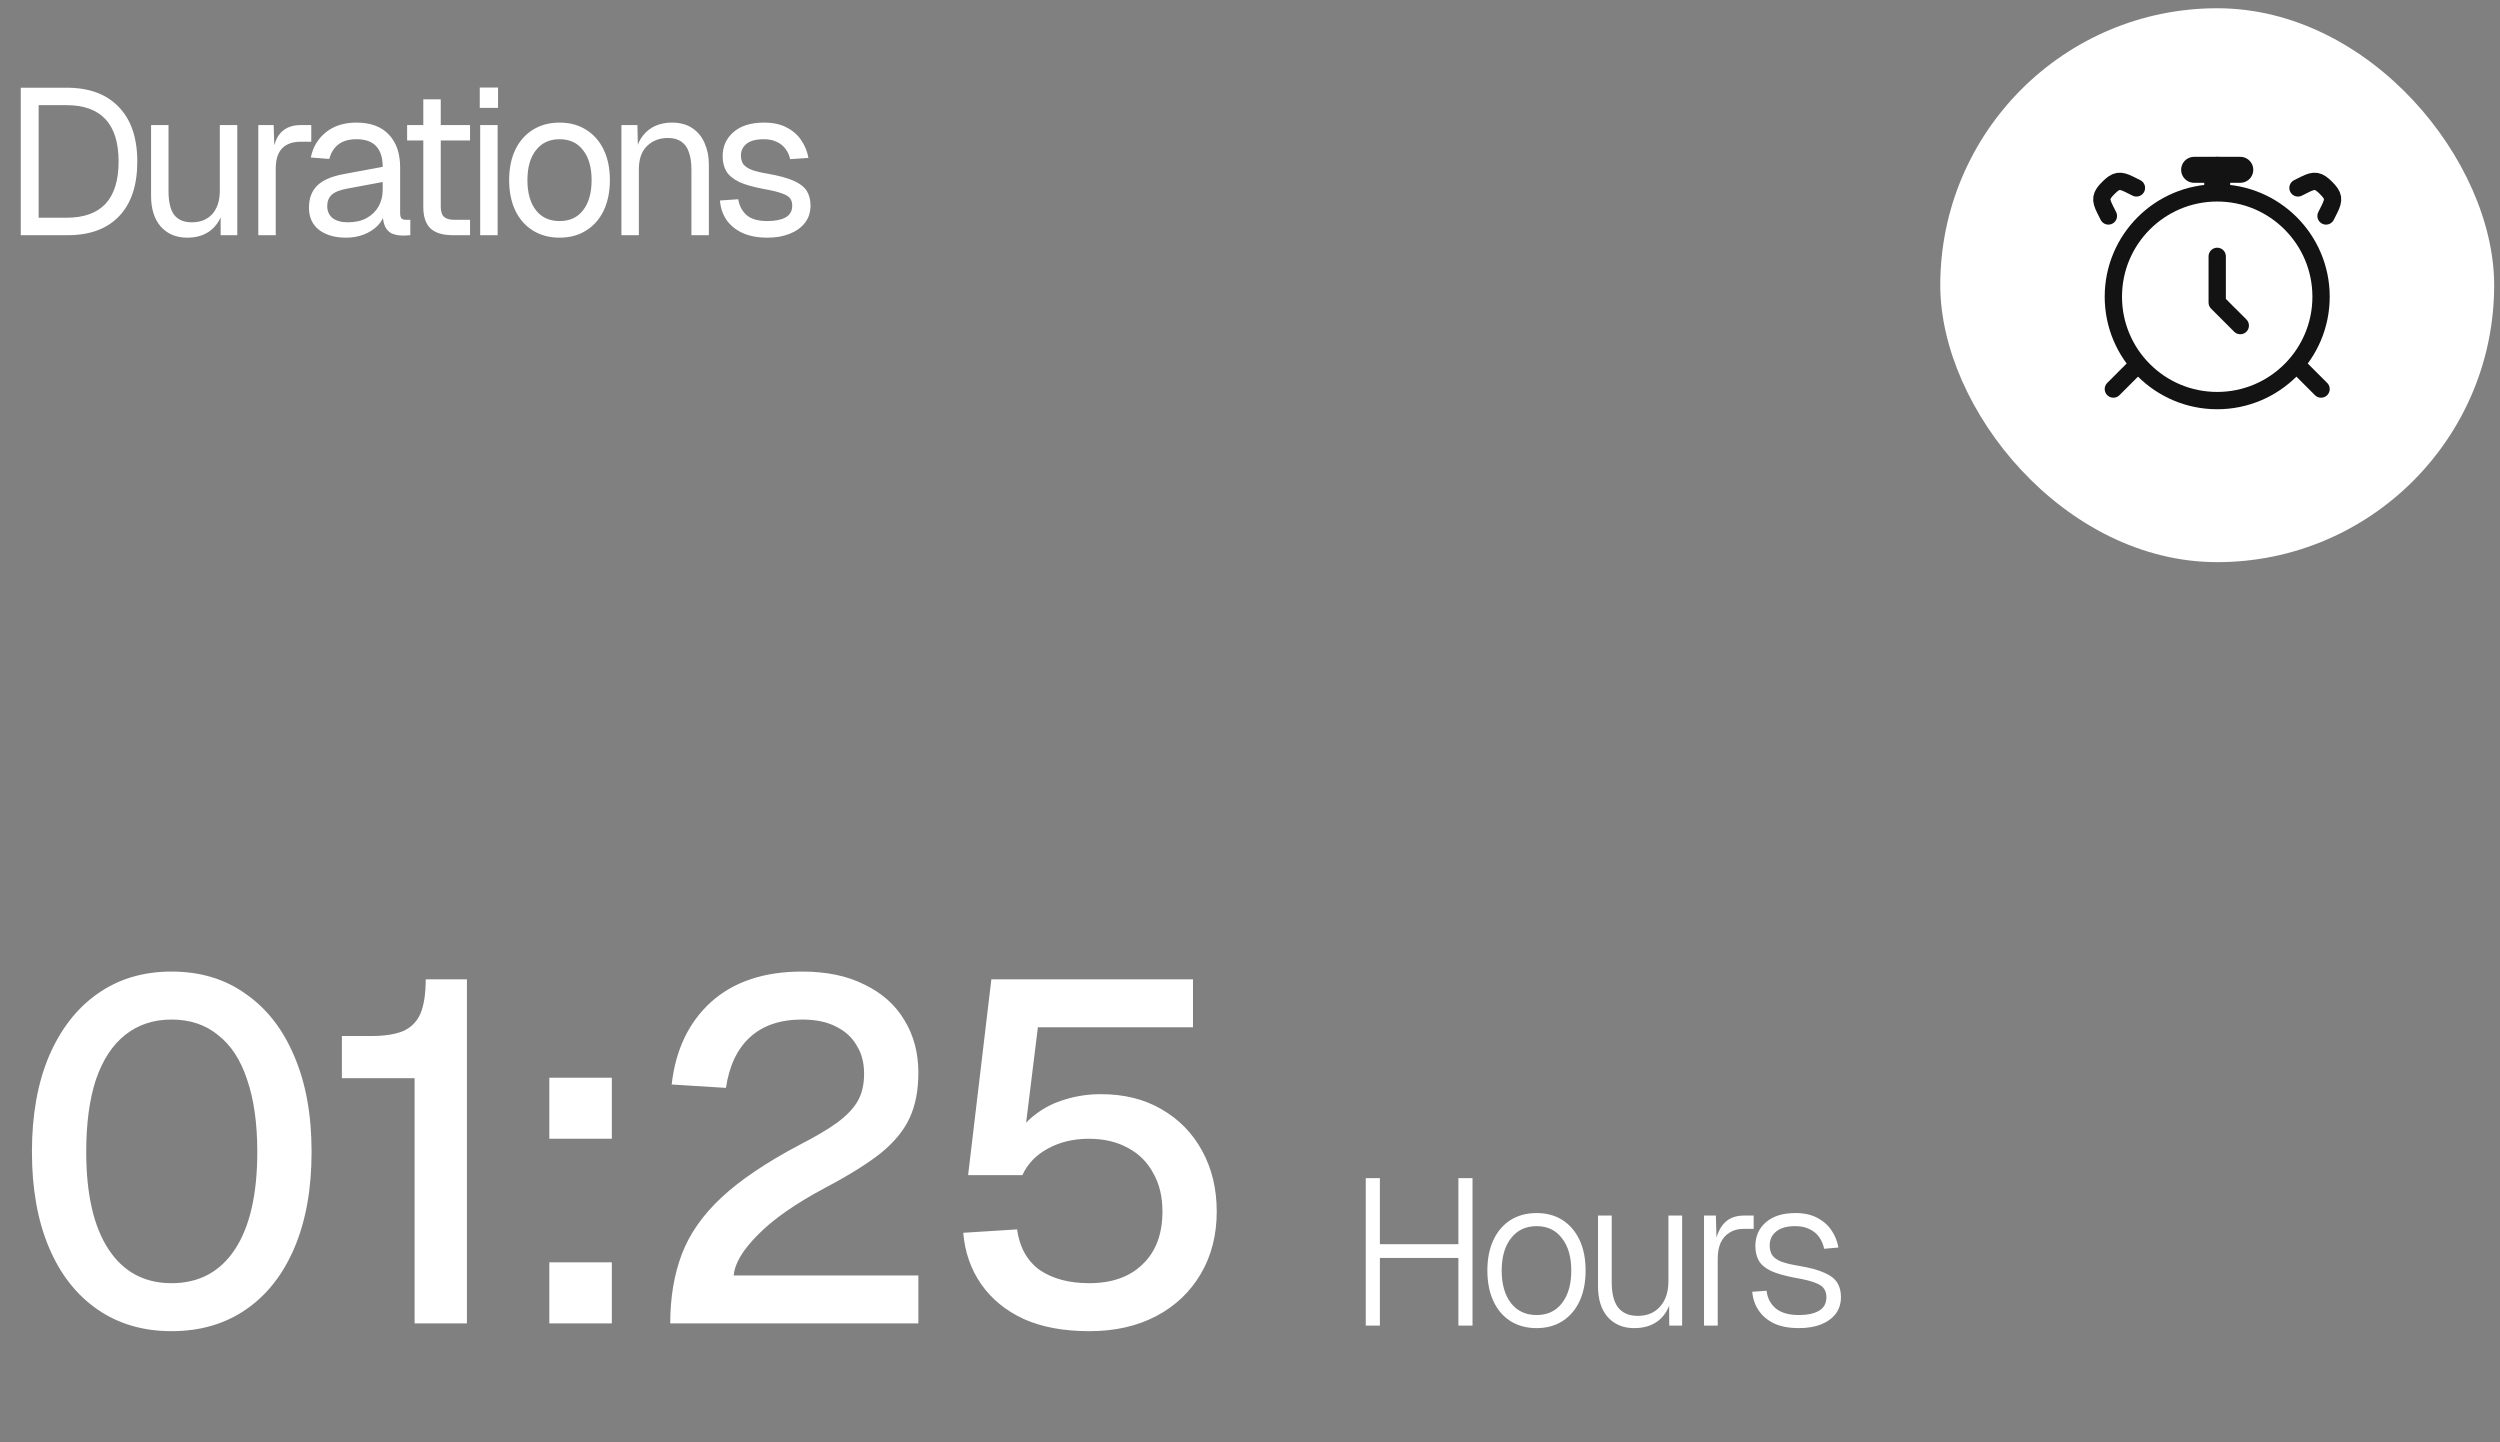 <svg width="182" height="105" viewBox="0 0 182 105" fill="none" xmlns="http://www.w3.org/2000/svg">
<rect x="0" y="0" width="182" height="105" fill="#808080" stroke="none"/>
<path d="M1.512 17.121V6.385H4.839C6.492 6.385 7.762 6.854 8.649 7.791C9.547 8.719 9.995 10.044 9.995 11.768C9.995 13.482 9.557 14.803 8.68 15.73C7.803 16.657 6.553 17.121 4.93 17.121H1.512ZM2.813 15.851H4.839C6.099 15.851 7.047 15.513 7.682 14.838C8.317 14.152 8.634 13.129 8.634 11.768C8.634 10.387 8.317 9.359 7.682 8.684C7.047 7.998 6.099 7.655 4.839 7.655H2.813V15.851ZM13.629 17.302C12.832 17.302 12.192 17.035 11.708 16.501C11.235 15.957 10.998 15.211 10.998 14.263V9.107H12.268V13.915C12.268 14.692 12.404 15.266 12.676 15.639C12.958 16.002 13.387 16.184 13.961 16.184C14.596 16.184 15.095 15.982 15.458 15.579C15.821 15.165 16.003 14.601 16.003 13.885V9.107H17.273V17.121H16.063V15.14L16.26 15.246C16.098 15.901 15.791 16.41 15.337 16.773C14.884 17.126 14.314 17.302 13.629 17.302ZM18.804 17.121V9.107H19.923L19.983 11.133L19.862 11.088C19.963 10.402 20.18 9.903 20.512 9.591C20.855 9.268 21.309 9.107 21.873 9.107H22.66V10.317H21.888C21.485 10.317 21.148 10.392 20.875 10.543C20.613 10.685 20.412 10.901 20.27 11.194C20.139 11.476 20.074 11.839 20.074 12.282V17.121H18.804ZM25.199 17.302C24.372 17.302 23.712 17.111 23.218 16.728C22.734 16.345 22.492 15.811 22.492 15.125C22.492 14.44 22.694 13.9 23.097 13.507C23.5 13.114 24.14 12.837 25.017 12.675L27.86 12.146C27.86 11.471 27.699 10.967 27.376 10.634C27.064 10.302 26.59 10.135 25.955 10.135C25.4 10.135 24.962 10.261 24.639 10.513C24.317 10.755 24.095 11.108 23.974 11.572L22.628 11.466C22.779 10.71 23.142 10.1 23.717 9.636C24.302 9.162 25.047 8.925 25.955 8.925C26.983 8.925 27.769 9.218 28.314 9.803C28.858 10.377 29.13 11.174 29.13 12.192V15.503C29.13 15.685 29.16 15.816 29.221 15.896C29.291 15.967 29.402 16.002 29.554 16.002H29.871V17.121C29.831 17.131 29.765 17.136 29.675 17.136C29.584 17.146 29.488 17.151 29.387 17.151C29.024 17.151 28.727 17.096 28.495 16.985C28.273 16.864 28.112 16.683 28.011 16.441C27.91 16.189 27.86 15.861 27.86 15.458L28.011 15.488C27.941 15.831 27.769 16.143 27.497 16.425C27.225 16.698 26.887 16.914 26.484 17.076C26.081 17.227 25.652 17.302 25.199 17.302ZM25.32 16.184C25.854 16.184 26.308 16.083 26.681 15.881C27.064 15.669 27.356 15.387 27.558 15.034C27.759 14.671 27.86 14.268 27.86 13.825V13.25L25.259 13.734C24.715 13.835 24.337 13.991 24.125 14.203C23.924 14.404 23.823 14.671 23.823 15.004C23.823 15.377 23.954 15.669 24.216 15.881C24.488 16.083 24.856 16.184 25.32 16.184ZM32.949 17.121C32.223 17.121 31.684 16.955 31.331 16.622C30.988 16.289 30.817 15.77 30.817 15.065V7.232H32.087V15.034C32.087 15.397 32.168 15.649 32.329 15.79C32.49 15.932 32.737 16.002 33.07 16.002H34.219V17.121H32.949ZM29.638 10.226V9.107H34.219V10.226H29.638ZM34.957 17.121V9.107H36.227V17.121H34.957ZM34.927 7.852V6.37H36.258V7.852H34.927ZM40.74 17.302C40.004 17.302 39.359 17.131 38.804 16.788C38.25 16.446 37.822 15.962 37.519 15.337C37.217 14.702 37.066 13.961 37.066 13.114C37.066 12.257 37.217 11.516 37.519 10.891C37.822 10.266 38.25 9.782 38.804 9.44C39.359 9.097 40.004 8.925 40.74 8.925C41.476 8.925 42.116 9.097 42.66 9.44C43.215 9.782 43.643 10.266 43.946 10.891C44.248 11.516 44.399 12.257 44.399 13.114C44.399 13.961 44.248 14.702 43.946 15.337C43.643 15.962 43.215 16.446 42.66 16.788C42.116 17.131 41.476 17.302 40.74 17.302ZM40.74 16.093C41.476 16.093 42.045 15.831 42.449 15.307C42.862 14.772 43.069 14.041 43.069 13.114C43.069 12.187 42.862 11.461 42.449 10.937C42.045 10.402 41.476 10.135 40.74 10.135C40.004 10.135 39.429 10.402 39.016 10.937C38.603 11.461 38.396 12.187 38.396 13.114C38.396 14.041 38.603 14.772 39.016 15.307C39.429 15.831 40.004 16.093 40.74 16.093ZM45.239 17.121V9.107H46.403L46.449 11.148L46.297 11.012C46.398 10.538 46.575 10.15 46.827 9.848C47.078 9.535 47.381 9.304 47.734 9.152C48.097 9.001 48.485 8.925 48.898 8.925C49.513 8.925 50.017 9.062 50.41 9.334C50.813 9.606 51.111 9.974 51.302 10.438C51.504 10.891 51.605 11.4 51.605 11.965V17.121H50.335V12.328C50.335 11.834 50.274 11.421 50.153 11.088C50.042 10.745 49.861 10.488 49.609 10.317C49.357 10.135 49.029 10.044 48.626 10.044C48.011 10.044 47.502 10.241 47.099 10.634C46.706 11.017 46.509 11.582 46.509 12.328V17.121H45.239ZM55.875 17.302C55.159 17.302 54.549 17.187 54.045 16.955C53.551 16.723 53.163 16.405 52.881 16.002C52.609 15.589 52.452 15.12 52.412 14.596L53.743 14.505C53.823 14.989 54.03 15.377 54.363 15.669C54.695 15.952 55.199 16.093 55.875 16.093C56.419 16.093 56.853 16.007 57.175 15.836C57.508 15.654 57.674 15.367 57.674 14.974C57.674 14.762 57.624 14.586 57.523 14.445C57.422 14.303 57.226 14.183 56.933 14.082C56.641 13.971 56.207 13.865 55.633 13.764C54.867 13.623 54.262 13.452 53.818 13.25C53.385 13.038 53.072 12.781 52.881 12.479C52.699 12.166 52.609 11.799 52.609 11.375C52.609 10.659 52.871 10.075 53.395 9.621C53.919 9.157 54.665 8.925 55.633 8.925C56.288 8.925 56.837 9.046 57.281 9.288C57.735 9.52 58.087 9.833 58.34 10.226C58.602 10.609 58.773 11.032 58.854 11.496L57.523 11.587C57.462 11.305 57.352 11.058 57.19 10.846C57.029 10.624 56.817 10.453 56.555 10.332C56.293 10.201 55.981 10.135 55.618 10.135C55.043 10.135 54.62 10.246 54.347 10.468C54.075 10.69 53.939 10.972 53.939 11.315C53.939 11.577 54 11.793 54.121 11.965C54.252 12.126 54.458 12.262 54.741 12.373C55.023 12.474 55.401 12.565 55.875 12.645C56.691 12.786 57.326 12.958 57.78 13.159C58.234 13.361 58.551 13.608 58.733 13.9C58.914 14.193 59.005 14.55 59.005 14.974C59.005 15.468 58.864 15.891 58.581 16.244C58.309 16.587 57.936 16.849 57.462 17.03C56.999 17.212 56.469 17.302 55.875 17.302Z" fill="white"/>
<rect x="141.252" y="0.601" width="40.323" height="40.323" rx="20.161" fill="white"/>
<path d="M161.413 29.163C165.588 29.163 168.973 25.778 168.973 21.602C168.973 17.427 165.588 14.041 161.413 14.041C157.237 14.041 153.852 17.427 153.852 21.602C153.852 25.778 157.237 29.163 161.413 29.163Z" stroke="#131313" stroke-width="1.26" stroke-linecap="round"/>
<path d="M155.532 26.643L153.852 28.323M167.293 26.643L168.973 28.323" stroke="#131313" stroke-width="1.26" stroke-linecap="round" stroke-linejoin="round"/>
<path d="M167.293 13.68L167.793 13.43C168.504 13.075 168.77 13.116 169.335 13.68C169.899 14.245 169.94 14.511 169.585 15.222L169.335 15.722M155.532 13.68L155.032 13.43C154.322 13.075 154.055 13.116 153.491 13.68C152.926 14.245 152.886 14.511 153.241 15.222L153.491 15.722" stroke="#131313" stroke-width="1.26" stroke-linecap="round"/>
<path d="M161.413 18.663V22.023L163.093 23.703" stroke="#131313" stroke-width="1.26" stroke-linecap="round" stroke-linejoin="round"/>
<path d="M161.413 13.622V12.362" stroke="#131313" stroke-width="1.89" stroke-linecap="round" stroke-linejoin="round"/>
<path d="M159.732 12.362H163.093" stroke="#131313" stroke-width="1.89" stroke-linecap="round" stroke-linejoin="round"/>
<path d="M12.486 96.909C10.416 96.909 8.617 96.38 7.088 95.322C5.559 94.263 4.383 92.758 3.56 90.805C2.737 88.853 2.325 86.536 2.325 83.855C2.325 81.173 2.737 78.856 3.56 76.904C4.407 74.928 5.583 73.411 7.088 72.353C8.617 71.271 10.416 70.73 12.486 70.73C14.58 70.73 16.379 71.271 17.884 72.353C19.413 73.411 20.589 74.917 21.413 76.869C22.259 78.821 22.683 81.15 22.683 83.855C22.683 86.536 22.271 88.853 21.448 90.805C20.625 92.758 19.449 94.263 17.92 95.322C16.391 96.38 14.58 96.909 12.486 96.909ZM12.486 93.416C14.486 93.416 16.026 92.593 17.108 90.947C18.19 89.3 18.731 86.936 18.731 83.855C18.731 81.785 18.484 80.032 17.99 78.598C17.52 77.163 16.814 76.081 15.873 75.352C14.956 74.599 13.827 74.223 12.486 74.223C11.169 74.223 10.04 74.599 9.099 75.352C8.182 76.081 7.476 77.163 6.982 78.598C6.512 80.032 6.277 81.785 6.277 83.855C6.277 86.936 6.818 89.3 7.9 90.947C8.982 92.593 10.51 93.416 12.486 93.416ZM30.182 96.345V78.492H24.889V75.422H27.042C27.983 75.422 28.747 75.305 29.335 75.07C29.923 74.811 30.346 74.387 30.605 73.799C30.864 73.188 30.993 72.353 30.993 71.294H33.992V96.345H30.182ZM39.99 96.345V91.899H44.541V96.345H39.99ZM39.99 82.902V78.457H44.541V82.902H39.99ZM48.793 96.345C48.793 94.463 49.075 92.781 49.639 91.299C50.204 89.817 51.168 88.442 52.532 87.171C53.897 85.901 55.779 84.631 58.178 83.361C59.33 82.773 60.248 82.232 60.93 81.738C61.635 81.22 62.141 80.691 62.447 80.15C62.753 79.609 62.906 78.951 62.906 78.174C62.906 77.375 62.729 76.692 62.376 76.128C62.047 75.54 61.553 75.081 60.895 74.752C60.236 74.399 59.401 74.223 58.389 74.223C56.79 74.223 55.52 74.658 54.579 75.528C53.662 76.375 53.085 77.598 52.85 79.198L48.898 78.951C49.181 76.434 50.133 74.434 51.756 72.953C53.403 71.471 55.614 70.73 58.389 70.73C60.177 70.73 61.694 71.047 62.941 71.682C64.211 72.294 65.175 73.152 65.834 74.258C66.516 75.364 66.857 76.645 66.857 78.104C66.857 79.374 66.645 80.468 66.222 81.385C65.799 82.302 65.093 83.161 64.105 83.961C63.117 84.737 61.776 85.572 60.083 86.466C57.919 87.618 56.284 88.759 55.179 89.888C54.073 90.994 53.485 91.981 53.415 92.852H66.857V96.345H48.793ZM79.298 96.909C77.44 96.909 75.853 96.615 74.535 96.027C73.218 95.416 72.183 94.569 71.43 93.487C70.678 92.405 70.243 91.158 70.125 89.747L74.041 89.5C74.23 90.817 74.782 91.805 75.7 92.464C76.641 93.099 77.84 93.416 79.298 93.416C80.945 93.416 82.239 92.958 83.18 92.04C84.144 91.123 84.626 89.841 84.626 88.195C84.626 87.112 84.403 86.183 83.956 85.407C83.532 84.608 82.921 83.996 82.121 83.573C81.321 83.126 80.369 82.902 79.263 82.902C78.158 82.902 77.17 83.137 76.299 83.608C75.429 84.078 74.806 84.725 74.43 85.548H70.478L72.171 71.294H86.849V74.787H75.558L74.5 83.361L73.9 82.832C74.3 82.126 74.806 81.55 75.417 81.103C76.029 80.632 76.735 80.279 77.534 80.044C78.358 79.785 79.228 79.656 80.145 79.656C81.839 79.656 83.309 80.021 84.555 80.75C85.826 81.479 86.814 82.49 87.519 83.784C88.225 85.078 88.578 86.548 88.578 88.195C88.578 89.912 88.19 91.429 87.413 92.746C86.637 94.063 85.555 95.086 84.167 95.816C82.78 96.545 81.157 96.909 79.298 96.909Z" fill="white"/>
<path d="M99.427 96.506V85.77H100.456V90.956L99.972 90.578H106.655L106.171 90.956V85.77H107.199V96.506H106.171V91.183L106.655 91.576H99.972L100.456 91.183V96.506H99.427ZM111.864 96.687C111.138 96.687 110.503 96.516 109.958 96.173C109.424 95.831 109.011 95.347 108.719 94.722C108.426 94.087 108.28 93.346 108.28 92.499C108.28 91.642 108.426 90.901 108.719 90.276C109.011 89.651 109.424 89.167 109.958 88.824C110.503 88.482 111.138 88.31 111.864 88.31C112.59 88.31 113.22 88.482 113.754 88.824C114.288 89.167 114.701 89.651 114.994 90.276C115.286 90.901 115.432 91.642 115.432 92.499C115.432 93.346 115.286 94.087 114.994 94.722C114.701 95.347 114.288 95.831 113.754 96.173C113.22 96.516 112.59 96.687 111.864 96.687ZM111.864 95.735C112.65 95.735 113.265 95.447 113.708 94.873C114.162 94.288 114.389 93.497 114.389 92.499C114.389 91.501 114.162 90.715 113.708 90.14C113.265 89.555 112.65 89.263 111.864 89.263C111.077 89.263 110.457 89.555 110.004 90.14C109.55 90.715 109.323 91.501 109.323 92.499C109.323 93.497 109.55 94.288 110.004 94.873C110.457 95.447 111.077 95.735 111.864 95.735ZM118.966 96.687C118.17 96.687 117.53 96.42 117.046 95.886C116.572 95.341 116.335 94.596 116.335 93.648V88.492H117.333V93.346C117.333 94.172 117.489 94.787 117.802 95.19C118.125 95.594 118.598 95.795 119.223 95.795C119.919 95.795 120.463 95.568 120.856 95.115C121.26 94.661 121.461 94.046 121.461 93.27V88.492H122.459V96.506H121.522L121.507 94.449L121.658 94.525C121.527 95.21 121.224 95.745 120.751 96.128C120.287 96.501 119.692 96.687 118.966 96.687ZM124.053 96.506V88.492H124.915L124.975 90.684L124.839 90.609C124.97 89.893 125.207 89.364 125.55 89.021C125.893 88.668 126.366 88.492 126.971 88.492H127.667V89.46H126.941C126.538 89.46 126.195 89.55 125.913 89.732C125.63 89.903 125.414 90.15 125.263 90.473C125.121 90.795 125.051 91.178 125.051 91.622V96.506H124.053ZM130.951 96.687C130.255 96.687 129.661 96.576 129.167 96.355C128.683 96.123 128.305 95.805 128.033 95.402C127.761 94.999 127.604 94.545 127.564 94.041L128.607 93.966C128.668 94.5 128.89 94.928 129.273 95.251C129.666 95.573 130.225 95.735 130.951 95.735C131.586 95.735 132.08 95.629 132.433 95.417C132.786 95.206 132.962 94.878 132.962 94.434C132.962 94.192 132.907 93.991 132.796 93.829C132.695 93.658 132.483 93.512 132.161 93.391C131.838 93.26 131.354 93.139 130.709 93.028C129.953 92.887 129.363 92.721 128.94 92.529C128.517 92.327 128.219 92.08 128.048 91.788C127.876 91.486 127.791 91.128 127.791 90.715C127.791 89.999 128.048 89.419 128.562 88.976C129.076 88.532 129.792 88.31 130.709 88.31C131.334 88.31 131.863 88.426 132.297 88.658C132.74 88.89 133.088 89.197 133.34 89.58C133.592 89.953 133.759 90.367 133.839 90.82L132.796 90.911C132.735 90.599 132.619 90.321 132.448 90.079C132.277 89.827 132.045 89.631 131.752 89.49C131.46 89.338 131.107 89.263 130.694 89.263C130.089 89.263 129.625 89.394 129.303 89.656C128.99 89.908 128.834 90.246 128.834 90.669C128.834 90.962 128.9 91.203 129.031 91.395C129.162 91.576 129.378 91.728 129.681 91.849C129.983 91.96 130.402 92.06 130.936 92.151C131.732 92.282 132.352 92.448 132.796 92.65C133.249 92.841 133.567 93.084 133.748 93.376C133.93 93.658 134.021 94.006 134.021 94.419C134.021 94.903 133.89 95.316 133.627 95.659C133.365 95.992 133.002 96.249 132.539 96.43C132.085 96.602 131.556 96.687 130.951 96.687Z" fill="white"/>
</svg>
